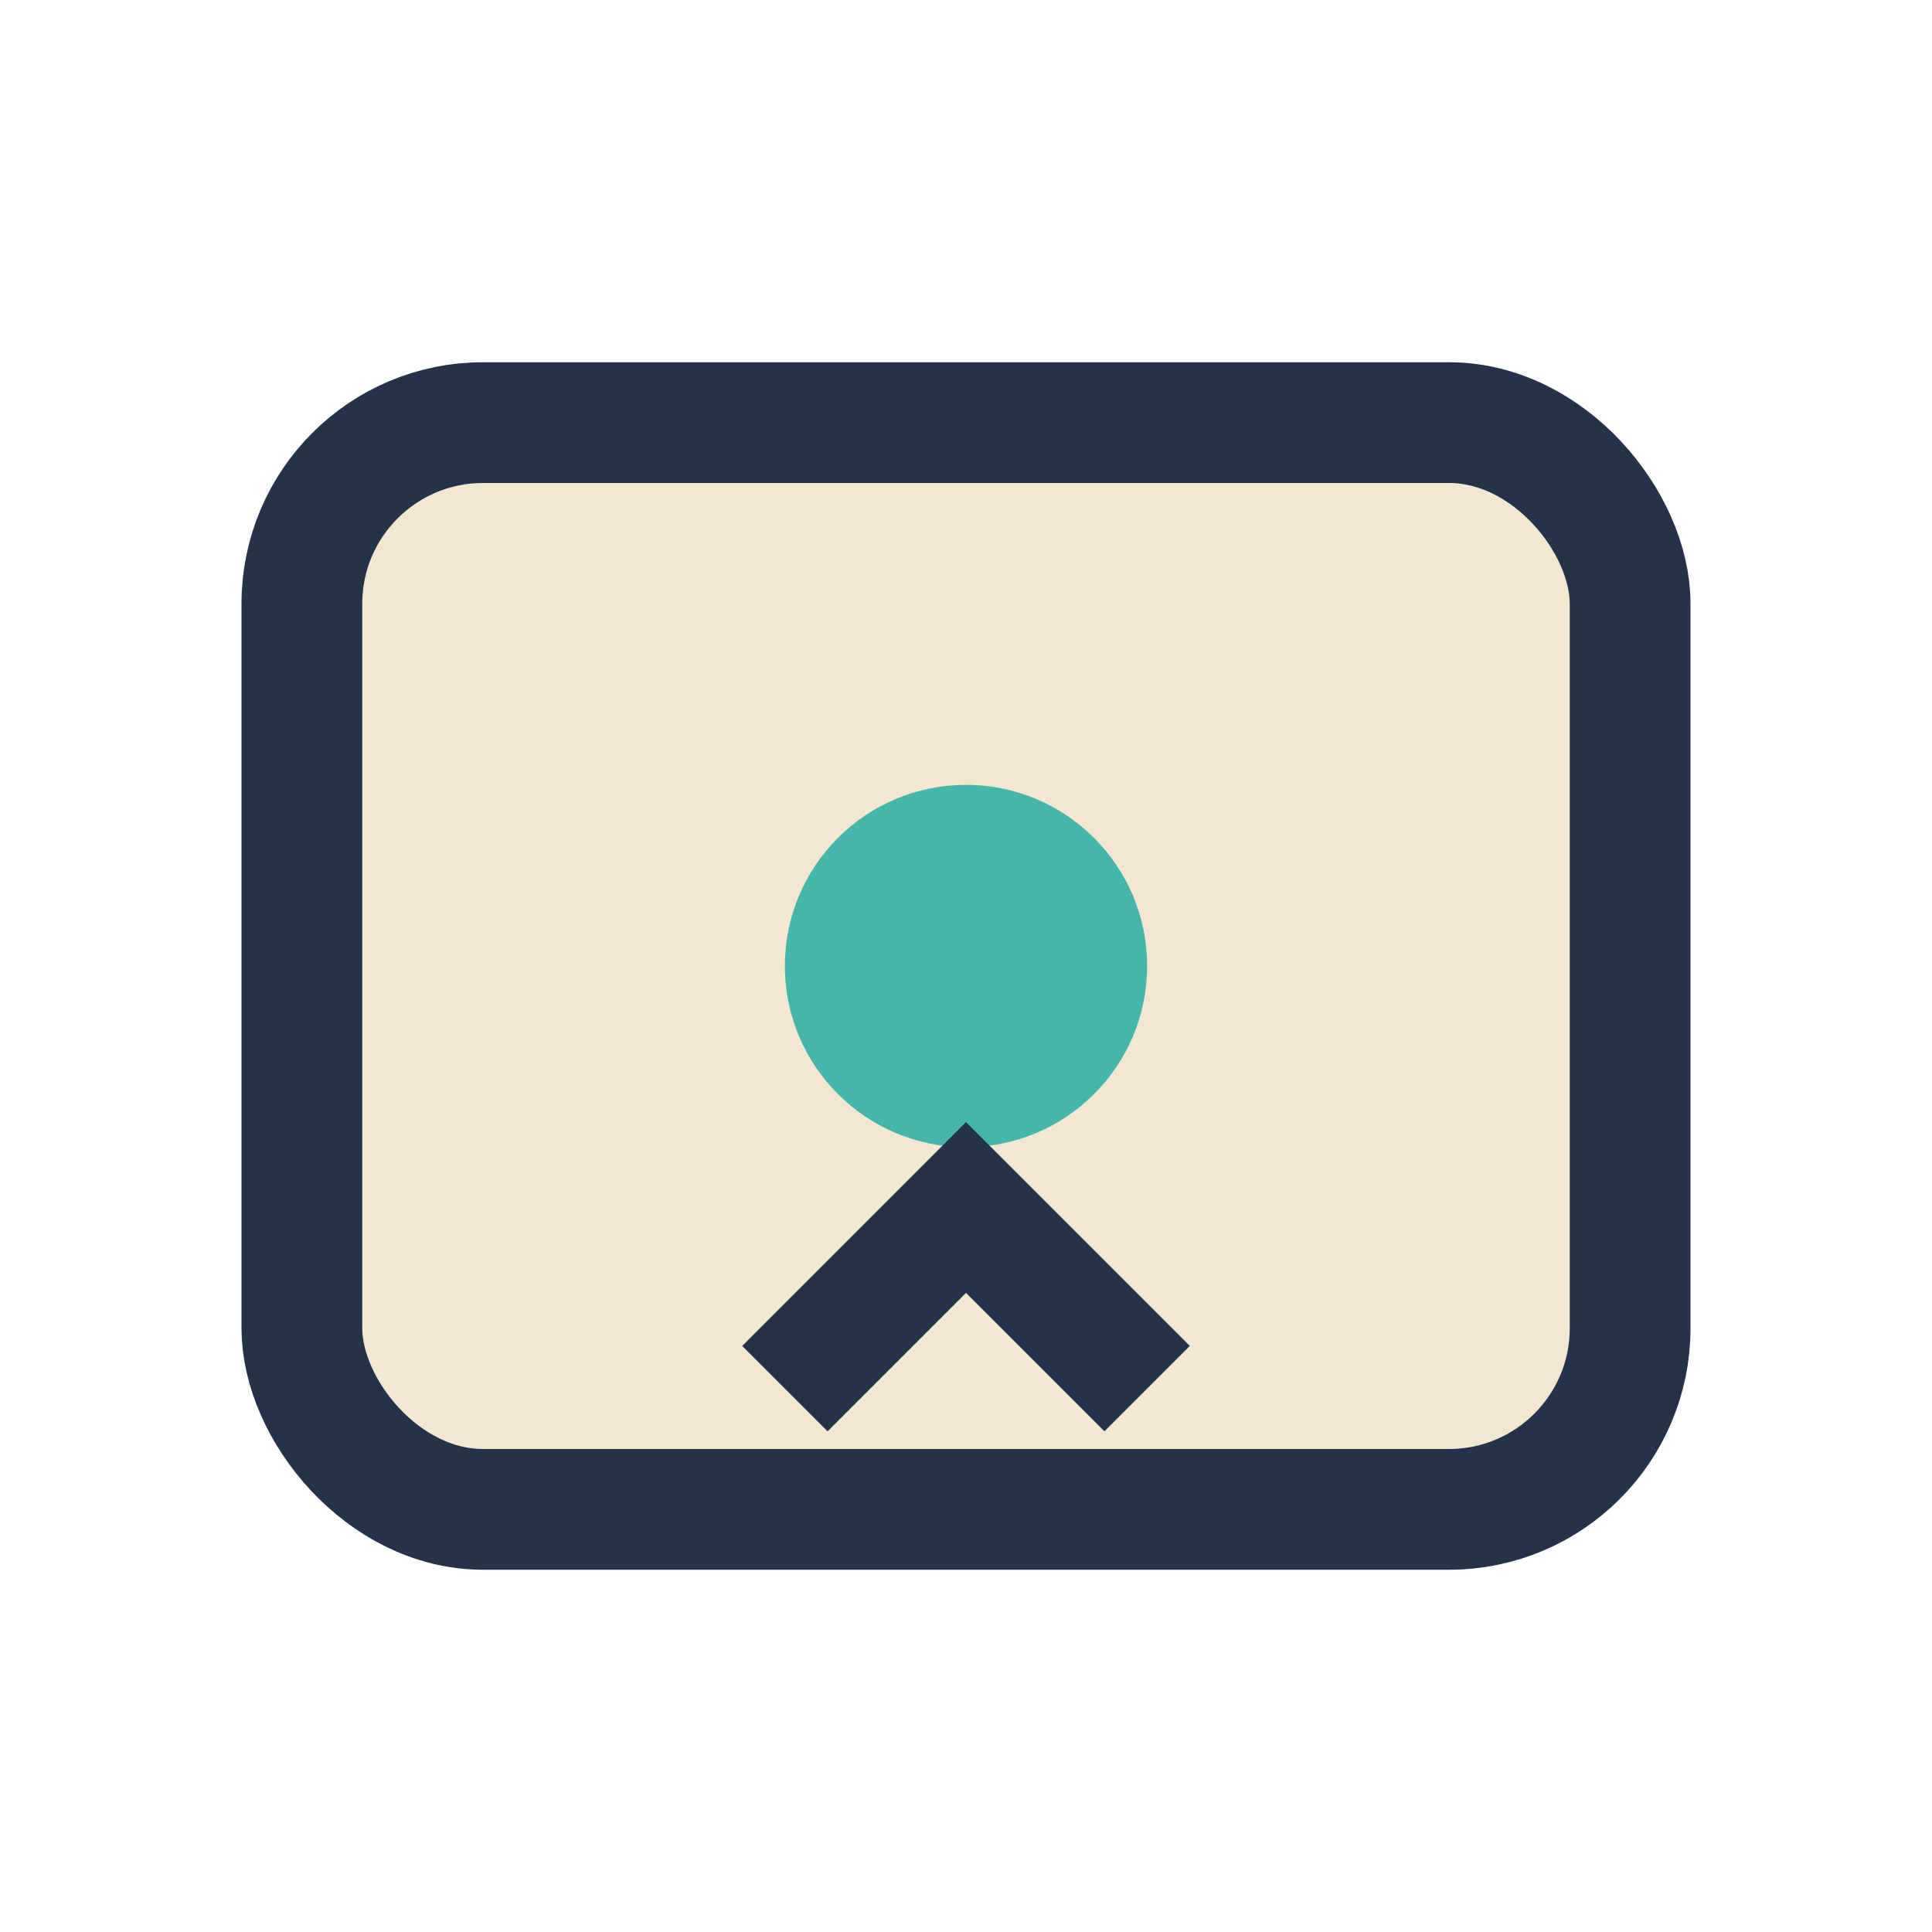 <?xml version="1.0" encoding="UTF-8"?>
<svg xmlns="http://www.w3.org/2000/svg" width="32" height="32" viewBox="0 0 32 32"><rect x="5" y="7" width="22" height="18" rx="3" fill="#F2E7D0" stroke="#24324A" stroke-width="2"/><circle cx="16" cy="16" r="3" fill="#46B6AB"/><path d="M13 23l3-3 3 3" stroke="#24324A" stroke-width="2" fill="none"/></svg>